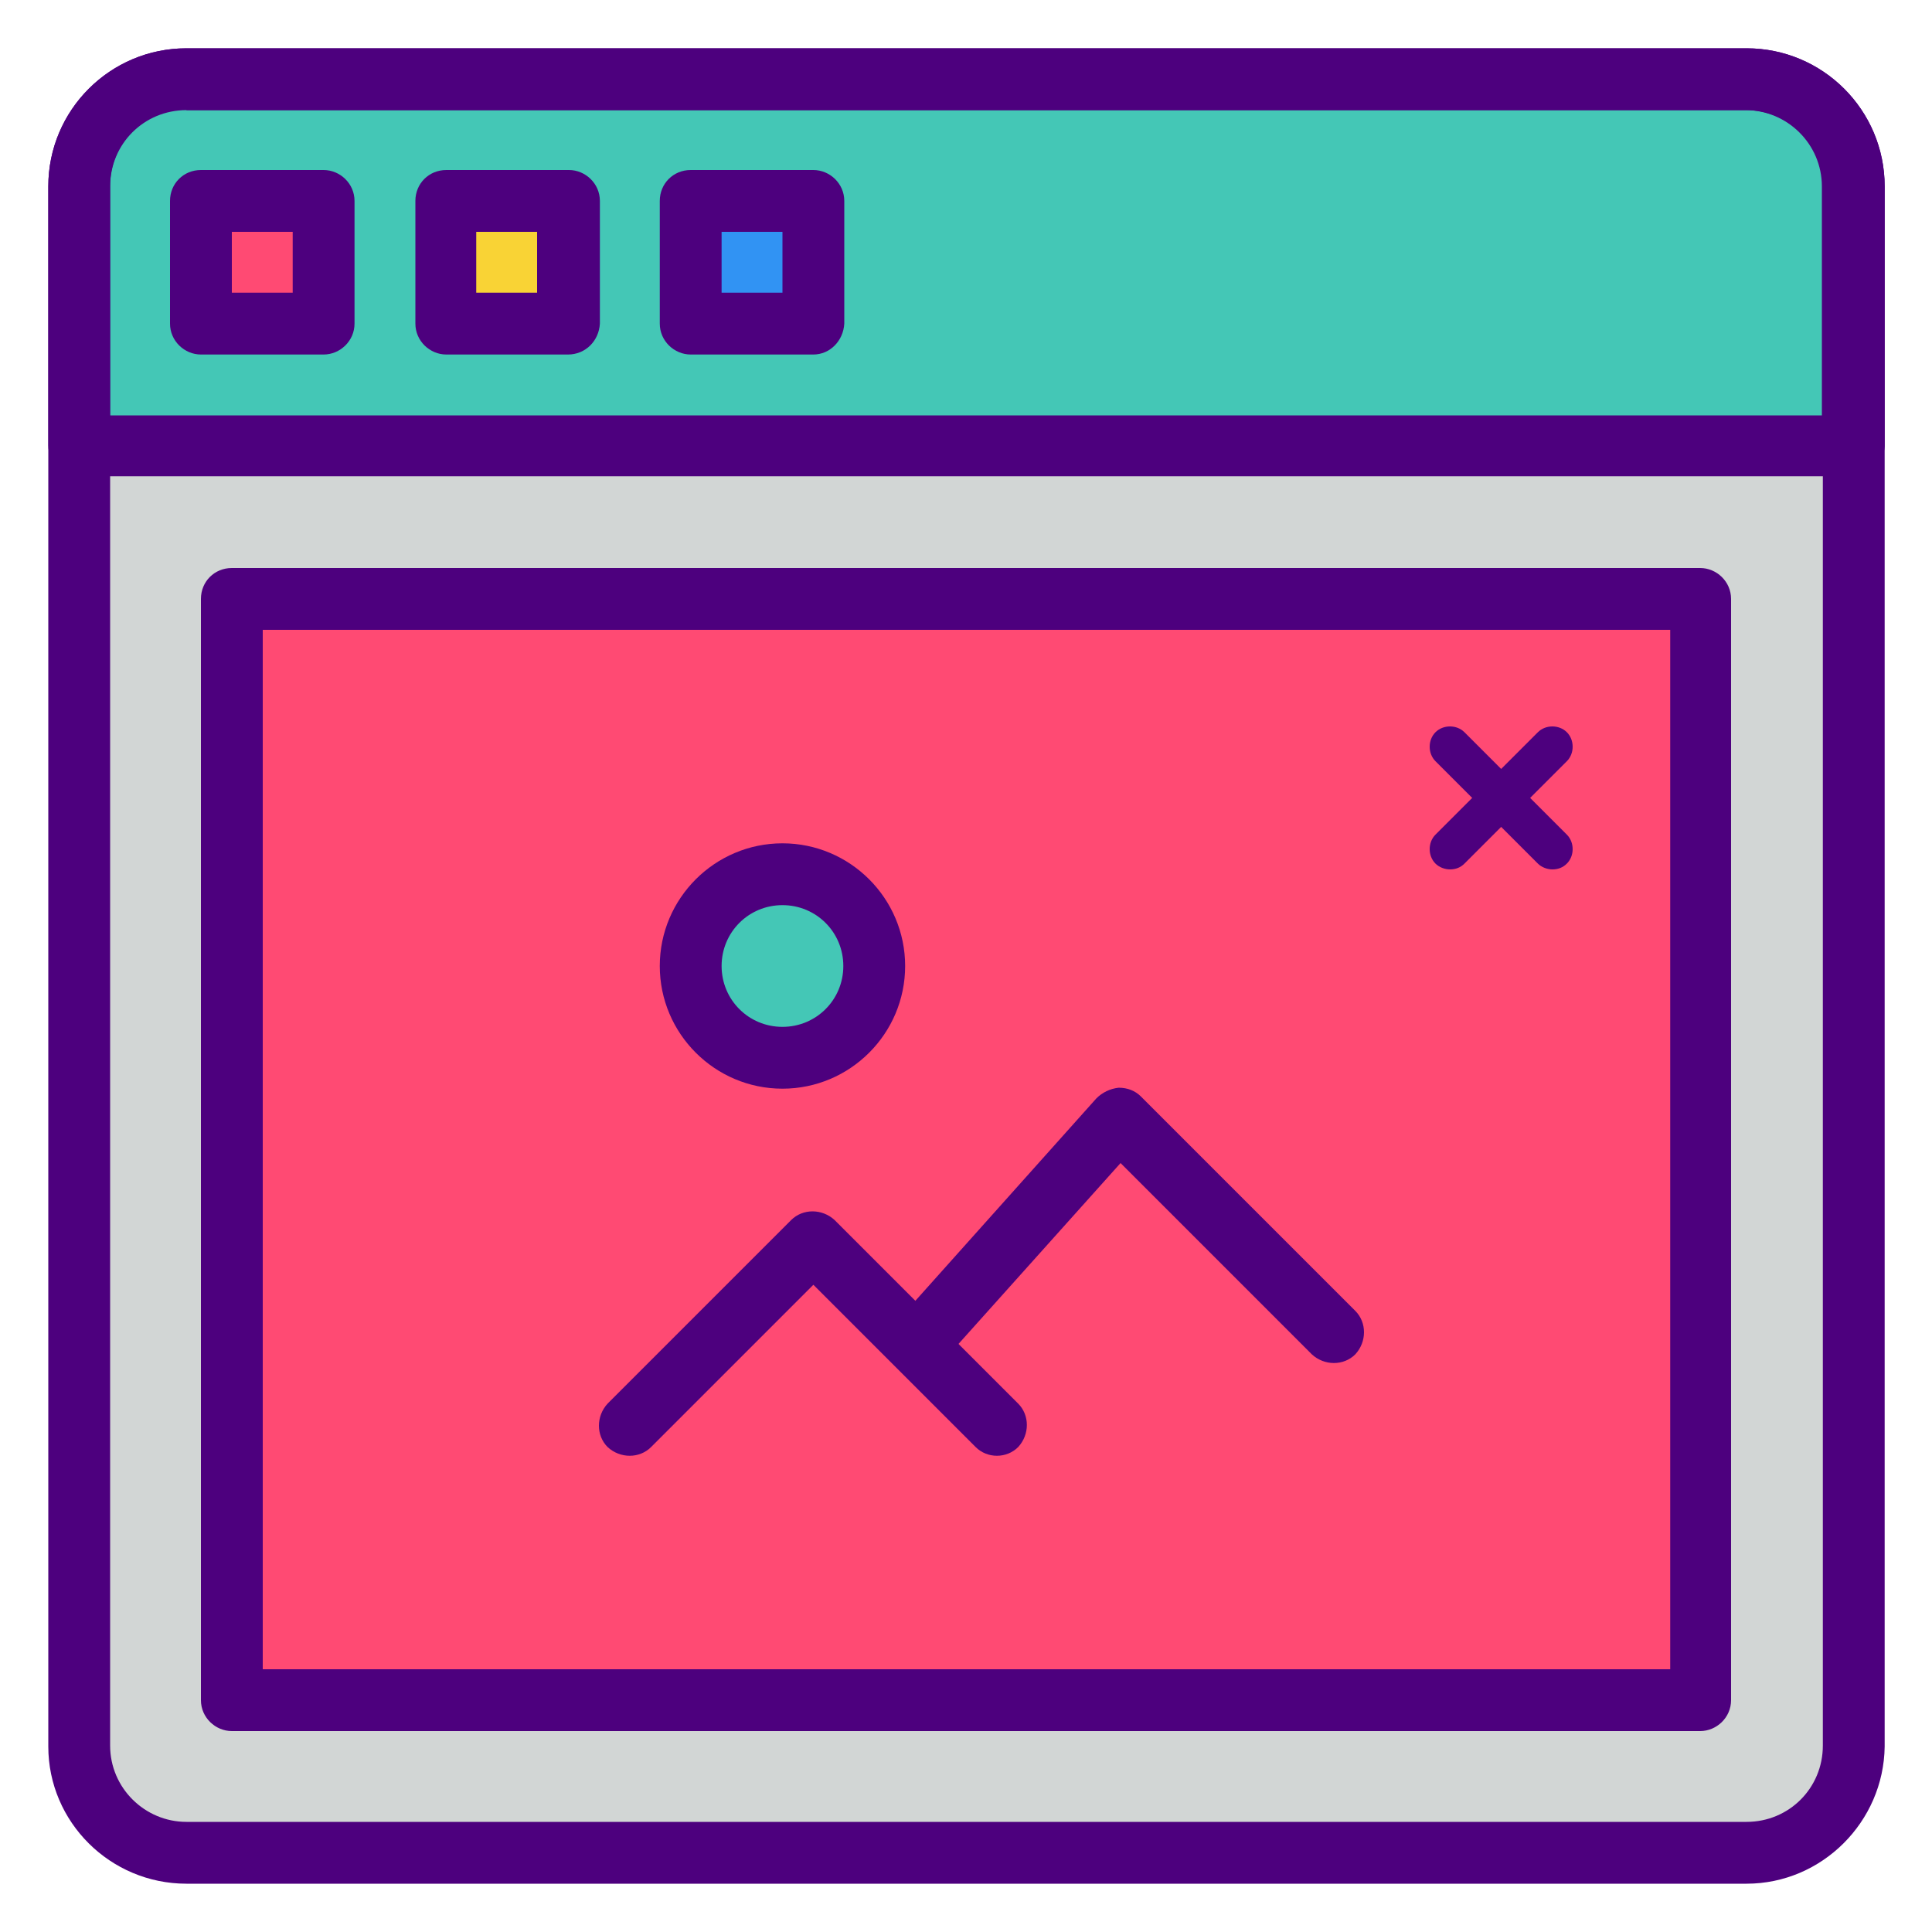 <?xml version="1.0" encoding="utf-8"?>
<!-- Generator: Adobe Illustrator 21.0.0, SVG Export Plug-In . SVG Version: 6.00 Build 0)  -->
<svg version="1.1" id="Capa_1" xmlns="http://www.w3.org/2000/svg" xmlns:xlink="http://www.w3.org/1999/xlink" x="0px" y="0px"
	 viewBox="0 0 200 200" style="enable-background:new 0 0 200 200;" xml:space="preserve">
<style type="text/css">
	.st0{fill:#D2D6D5;}
	.st1{fill:#44C7B6;}
	.st2{fill:#FF4A73;}
	.st3{fill:#F9D335;}
	.st4{fill:#3193F3;}
	.st5{fill:#4D007E;}
</style>
<path class="st0" d="M181.5,191.8H18.5c-5.7,0-10.3-4.6-10.3-10.3V43h183.7v138.5C191.8,187.2,187.2,191.8,181.5,191.8L181.5,191.8z
	"/>
<path class="st1" d="M191.8,46.2H8.2V18.5c0-5.7,4.6-10.3,10.3-10.3h163.1c5.7,0,10.3,4.6,10.3,10.3L191.8,46.2z"/>
<path class="st2" d="M20.8,20.8h12.7v12.7H20.8L20.8,20.8z"/>
<path class="st3" d="M46.2,20.8h12.7v12.7H46.2V20.8z"/>
<path class="st4" d="M71.5,20.8h12.7v12.7H71.5V20.8z"/>
<path class="st2" d="M24,62h152v114H24L24,62z"/>
<circle class="st1" cx="81" cy="100" r="9.5"/>
<g>
	<path class="st5" d="M180.8,195H19.3C11.4,195,5,188.6,5,180.8V19.3C5,11.4,11.4,5,19.3,5h161.5c7.9,0,14.3,6.4,14.3,14.3v161.5
		C195,188.6,188.6,195,180.8,195z M19.3,11.3c-4.4,0-7.9,3.5-7.9,7.9v161.5c0,4.4,3.6,7.9,7.9,7.9h161.5c4.4,0,7.9-3.5,7.9-7.9V19.3
		c0-4.4-3.6-7.9-7.9-7.9H19.3z"/>
	<path class="st5" d="M33.5,36.7H20.8c-1.7,0-3.2-1.4-3.2-3.2V20.8c0-1.8,1.4-3.2,3.2-3.2h12.7c1.7,0,3.2,1.4,3.2,3.2v12.7
		C36.7,35.3,35.2,36.7,33.5,36.7z M24,30.3h6.3V24H24V30.3z"/>
	<path class="st5" d="M58.8,36.7H46.2c-1.7,0-3.2-1.4-3.2-3.2V20.8c0-1.8,1.4-3.2,3.2-3.2h12.7c1.7,0,3.2,1.4,3.2,3.2v12.7
		C62,35.3,60.6,36.7,58.8,36.7z M49.3,30.3h6.3V24h-6.3V30.3z"/>
	<path class="st5" d="M84.2,36.7H71.5c-1.7,0-3.2-1.4-3.2-3.2V20.8c0-1.8,1.4-3.2,3.2-3.2h12.7c1.7,0,3.2,1.4,3.2,3.2v12.7
		C87.3,35.3,85.9,36.7,84.2,36.7z M74.7,30.3H81V24h-6.3V30.3z"/>
	<path class="st5" d="M191.8,49.3H8.2c-1.7,0-3.2-1.4-3.2-3.2V19.3C5,11.4,11.4,5,19.3,5h161.5c7.9,0,14.3,6.4,14.3,14.3v26.9
		C195,47.9,193.6,49.3,191.8,49.3L191.8,49.3z M11.3,43h177.3V19.3c0-4.4-3.6-7.9-7.9-7.9H19.3c-4.4,0-7.9,3.5-7.9,7.9V43z"/>
	<path class="st5" d="M176,179.2H24c-1.7,0-3.2-1.4-3.2-3.2V62c0-1.8,1.4-3.2,3.2-3.2h152c1.7,0,3.2,1.4,3.2,3.2v114
		C179.2,177.8,177.7,179.2,176,179.2z M27.2,172.8h145.7V65.2H27.2V172.8z"/>
	<path class="st5" d="M160.7,90c-0.5,0-1.1-0.2-1.5-0.6l-10.6-10.6c-0.8-0.8-0.8-2.2,0-3c0.8-0.8,2.2-0.8,3,0l10.6,10.6
		c0.8,0.8,0.8,2.2,0,3C161.8,89.8,161.3,90,160.7,90z"/>
	<path class="st5" d="M150.1,90c-0.5,0-1.1-0.2-1.5-0.6c-0.8-0.8-0.8-2.2,0-3l10.6-10.6c0.8-0.8,2.2-0.8,3,0c0.8,0.8,0.8,2.2,0,3
		l-10.6,10.6C151.2,89.8,150.7,90,150.1,90z"/>
	<path class="st5" d="M81,112.7c-7,0-12.7-5.7-12.7-12.7S74,87.3,81,87.3S93.7,93,93.7,100S88,112.7,81,112.7z M81,93.7
		c-3.5,0-6.3,2.8-6.3,6.3c0,3.5,2.8,6.3,6.3,6.3c3.5,0,6.3-2.8,6.3-6.3C87.3,96.5,84.5,93.7,81,93.7z"/>
	<path class="st5" d="M103.2,150.7c-0.8,0-1.6-0.3-2.2-0.9L84.2,133l-16.8,16.8c-1.2,1.2-3.2,1.2-4.5,0c-1.2-1.2-1.2-3.2,0-4.5
		l19-19c1.2-1.2,3.2-1.2,4.5,0l19,19c1.2,1.2,1.2,3.2,0,4.5C104.8,150.4,104,150.7,103.2,150.7L103.2,150.7z"/>
	<path class="st5" d="M95.5,141.7c-0.8,0-1.5-0.3-2.1-0.8c-1.3-1.2-1.4-3.2-0.2-4.5l20.3-22.7c0.6-0.6,1.4-1,2.3-1.1
		c0.9,0,1.7,0.3,2.3,0.9l22.2,22.2c1.2,1.2,1.2,3.2,0,4.5c-1.2,1.2-3.2,1.2-4.5,0L116,120.4l-18.1,20.2
		C97.2,141.4,96.4,141.7,95.5,141.7z"/>
</g>
</svg>
